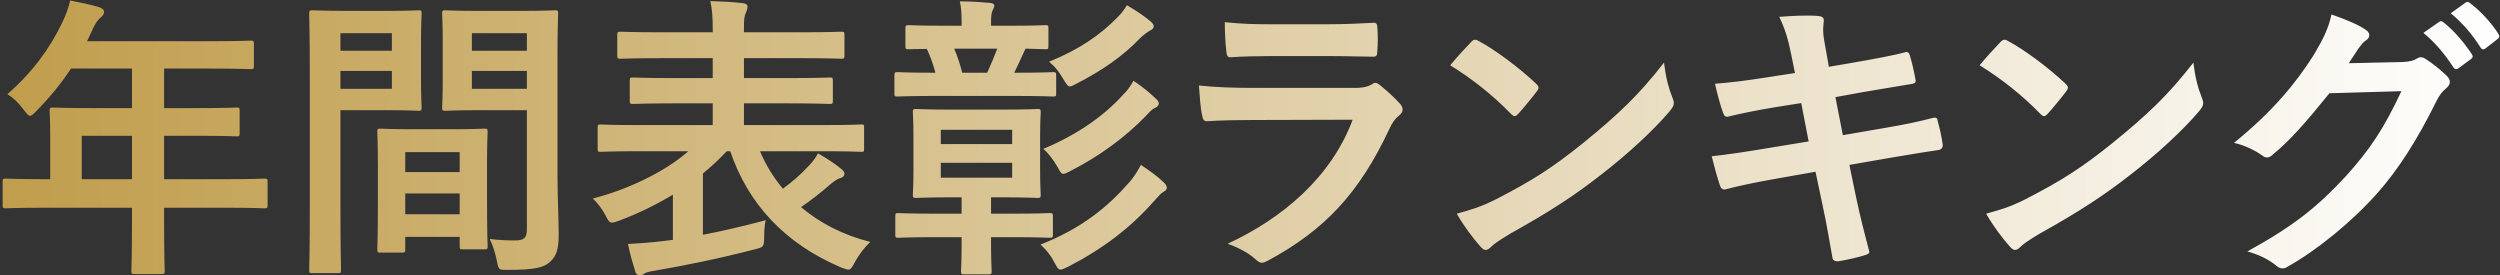 <svg width="908" height="100" viewBox="0 0 908 100" fill="none" xmlns="http://www.w3.org/2000/svg">
<rect x="0" y="0" width="908" height="100" fill="#333333" stroke="none"/>
<path d="M47.937 75.448H15.645C6.141 75.448 2.793 75.664 2.145 75.664C1.065 75.664 0.957 75.556 0.957 74.476V65.944C0.957 64.972 1.065 64.864 2.145 64.864C2.793 64.864 6.141 65.08 15.645 65.08H18.237V49.96C18.237 43.804 18.021 40.888 18.021 40.24C18.021 39.16 18.129 39.052 19.317 39.052C19.965 39.052 23.637 39.268 34.113 39.268H47.937V24.904H25.797C22.233 30.304 18.021 35.488 13.161 40.348C12.081 41.536 11.433 42.076 10.893 42.076C10.353 42.076 9.813 41.428 8.733 40.024C6.681 37.216 4.737 35.488 2.685 34.192C11.649 26.416 18.237 17.452 22.665 8.056C23.961 5.356 24.933 2.764 25.473 0.172C29.361 0.928 32.925 1.684 35.841 2.548C37.137 2.98 37.785 3.52 37.785 4.384C37.785 5.248 37.245 5.68 36.489 6.436C35.625 7.192 34.869 8.056 33.789 10.324L31.629 14.968H76.233C86.709 14.968 90.381 14.752 91.029 14.752C92.109 14.752 92.217 14.86 92.217 15.94V23.932C92.217 25.012 92.109 25.12 91.029 25.12C90.381 25.12 86.709 24.904 76.233 24.904H59.601V39.268H71.157C81.741 39.268 85.305 39.052 85.953 39.052C86.925 39.052 87.033 39.16 87.033 40.24V48.34C87.033 49.42 86.925 49.528 85.953 49.528C85.305 49.528 81.741 49.312 71.157 49.312H59.601V65.08H82.497C92.001 65.08 95.349 64.864 95.997 64.864C97.077 64.864 97.185 64.972 97.185 65.944V74.476C97.185 75.556 97.077 75.664 95.997 75.664C95.349 75.664 92.001 75.448 82.497 75.448H59.601V80.74C59.601 92.08 59.817 97.804 59.817 98.344C59.817 99.424 59.709 99.532 58.629 99.532H49.017C47.829 99.532 47.721 99.424 47.721 98.344C47.721 97.696 47.937 92.08 47.937 80.74V75.448ZM29.685 65.08H47.937V49.312H29.685V65.08ZM202.485 19.288V63.676C202.485 71.236 202.917 79.876 202.917 85.168C202.917 90.352 202.161 92.944 199.785 95.104C197.517 97.156 194.493 98.02 184.341 98.02C181.101 98.02 181.101 98.128 180.453 94.672C179.805 91.648 178.941 88.948 177.861 86.788C181.209 87.22 184.665 87.328 186.933 87.328C190.497 87.328 191.361 86.356 191.361 83.116V40.024H173.649C165.225 40.024 162.417 40.24 161.769 40.24C160.689 40.24 160.581 40.132 160.581 38.944C160.581 38.296 160.797 35.812 160.797 29.44V14.536C160.797 8.272 160.581 5.68 160.581 5.032C160.581 3.844 160.689 3.736 161.769 3.736C162.417 3.736 165.225 3.952 173.649 3.952H189.525C197.949 3.952 200.865 3.736 201.513 3.736C202.593 3.736 202.701 3.844 202.701 5.032C202.701 5.68 202.485 10.108 202.485 19.288ZM171.381 32.248H191.361V25.768H171.381V32.248ZM191.361 12.052H171.381V18.424H191.361V12.052ZM126.237 3.952H141.141C148.161 3.952 151.401 3.736 152.049 3.736C153.021 3.736 153.129 3.844 153.129 5.032C153.129 5.68 152.913 8.812 152.913 15.292V28.684C152.913 35.272 153.129 38.296 153.129 38.944C153.129 40.132 153.021 40.24 152.049 40.24C151.401 40.24 148.161 40.024 141.141 40.024H123.645V75.016C123.645 89.92 123.861 97.264 123.861 98.02C123.861 99.1 123.753 99.208 122.673 99.208H113.493C112.413 99.208 112.305 99.1 112.305 98.02C112.305 97.264 112.521 89.92 112.521 75.016V28.252C112.521 13.24 112.305 5.68 112.305 5.032C112.305 3.844 112.413 3.736 113.493 3.736C114.249 3.736 118.353 3.952 126.237 3.952ZM142.329 32.248V25.768H123.645V32.248H142.329ZM142.329 12.052H123.645V18.424H142.329V12.052ZM145.893 91.756H138.225C137.145 91.756 137.037 91.648 137.037 90.46C137.037 89.812 137.253 86.896 137.253 70.912V61.408C137.253 51.904 137.037 48.664 137.037 47.908C137.037 46.828 137.145 46.72 138.225 46.72C138.981 46.72 141.573 46.936 149.781 46.936H164.361C172.569 46.936 175.161 46.72 175.917 46.72C176.997 46.72 177.105 46.828 177.105 47.908C177.105 48.556 176.889 51.796 176.889 59.572V70.264C176.889 85.924 177.105 88.84 177.105 89.38C177.105 90.46 176.997 90.568 175.917 90.568H168.141C167.061 90.568 166.953 90.46 166.953 89.38V86.032H147.189V90.46C147.189 91.648 147.081 91.756 145.893 91.756ZM147.189 77.824H166.953V70.264H147.189V77.824ZM147.189 55.252V62.488H166.953V55.252H147.189ZM250.005 54.928H231.645C222.033 54.928 218.901 55.144 218.145 55.144C217.173 55.144 217.065 55.036 217.065 53.956V46.396C217.065 45.316 217.173 45.208 218.145 45.208C218.901 45.208 222.033 45.424 231.645 45.424H258.861V37.54H244.821C234.345 37.54 230.673 37.756 230.025 37.756C228.837 37.756 228.729 37.648 228.729 36.568V29.332C228.729 28.252 228.837 28.144 230.025 28.144C230.673 28.144 234.345 28.36 244.821 28.36H258.861V21.124H239.961C229.593 21.124 226.137 21.34 225.489 21.34C224.301 21.34 224.193 21.232 224.193 20.152V12.7C224.193 11.62 224.301 11.512 225.489 11.512C226.137 11.512 229.593 11.728 239.961 11.728H258.861V10.648C258.861 6.22 258.645 3.412 257.997 0.388C261.885 0.496 266.097 0.712 269.877 1.144C270.957 1.252 271.497 1.792 271.497 2.224C271.497 3.088 271.281 3.736 270.957 4.6C270.309 5.68 270.201 7.084 270.201 10.54V11.728H290.937C301.413 11.728 304.869 11.512 305.517 11.512C306.597 11.512 306.705 11.62 306.705 12.7V20.152C306.705 21.232 306.597 21.34 305.517 21.34C304.869 21.34 301.413 21.124 290.937 21.124H270.201V28.36H286.401C296.985 28.36 300.657 28.144 301.305 28.144C302.385 28.144 302.493 28.252 302.493 29.332V36.568C302.493 37.648 302.385 37.756 301.305 37.756C300.657 37.756 296.985 37.54 286.401 37.54H270.201V45.424H299.253C308.865 45.424 312.105 45.208 312.753 45.208C313.833 45.208 313.833 45.316 313.833 46.396V53.956C313.833 55.036 313.833 55.144 312.753 55.144C312.105 55.144 308.865 54.928 299.253 54.928H276.033C278.085 59.788 280.893 64.432 284.349 68.536C287.805 65.944 290.829 63.46 293.745 60.22C295.041 58.924 296.121 57.52 297.093 55.684C300.441 57.628 303.141 59.356 305.625 61.408C306.165 61.84 306.705 62.488 306.705 63.028C306.705 63.892 306.273 64.324 305.301 64.648C304.437 64.864 303.465 65.404 301.737 66.808C298.389 69.724 295.041 72.424 290.937 75.232C297.741 80.956 306.165 85.384 316.101 87.868C314.157 89.704 312.105 92.188 310.377 95.428C309.405 97.264 308.973 97.912 308.109 97.912C307.569 97.912 306.813 97.588 305.517 97.156C284.889 88.408 271.605 73.828 265.233 54.928H263.937C261.345 57.736 258.429 60.436 255.297 63.028V85.276C262.641 83.872 269.985 82.144 278.085 79.984C277.653 82.036 277.545 84.088 277.545 86.356C277.437 89.704 277.437 89.704 274.089 90.568C260.805 94.024 248.277 96.508 238.233 98.236C236.073 98.56 234.669 98.884 234.129 99.316C233.481 99.748 233.049 99.964 232.401 99.964C231.645 99.964 230.997 99.64 230.673 98.452C229.701 95.32 228.729 91.864 228.081 88.624C232.293 88.408 236.397 88.084 240.933 87.544L244.389 87.112V70.696C238.125 74.476 231.429 77.716 224.733 80.2C223.545 80.632 222.789 80.848 222.249 80.848C221.277 80.848 220.845 80.092 219.873 78.148C218.577 75.664 216.957 73.72 215.337 72.1C227.973 68.86 241.581 62.38 250.005 54.928ZM349.257 86.14H340.401C330.357 86.14 326.901 86.356 326.253 86.356C325.281 86.356 325.173 86.248 325.173 85.168V78.688C325.173 77.5 325.281 77.392 326.253 77.392C326.901 77.392 330.357 77.608 340.401 77.608H349.257V71.668H345.477C336.621 71.668 333.489 71.884 332.733 71.884C331.653 71.884 331.545 71.776 331.545 70.696C331.545 70.048 331.761 67.564 331.761 61.84V49.744C331.761 43.912 331.545 41.536 331.545 40.78C331.545 39.7 331.653 39.592 332.733 39.592C333.489 39.592 336.621 39.808 345.477 39.808H364.053C373.017 39.808 376.041 39.592 376.797 39.592C377.877 39.592 377.985 39.7 377.985 40.78C377.985 41.536 377.769 43.912 377.769 49.744V61.84C377.769 67.564 377.985 70.048 377.985 70.696C377.985 71.776 377.877 71.884 376.797 71.884C376.041 71.884 373.017 71.668 364.053 71.668H359.949V77.608H367.077C377.121 77.608 380.469 77.392 381.117 77.392C382.305 77.392 382.413 77.5 382.413 78.688V85.168C382.413 86.248 382.305 86.356 381.117 86.356C380.469 86.356 377.121 86.14 367.077 86.14H359.949V88.516C359.949 94.564 360.165 97.912 360.165 98.452C360.165 99.532 360.057 99.64 358.869 99.64H350.229C349.149 99.64 349.041 99.532 349.041 98.452C349.041 97.804 349.257 94.564 349.257 88.516V86.14ZM367.617 64.54V59.14H341.697V64.54H367.617ZM341.697 47.152V52.336H367.617V47.152H341.697ZM368.265 34.84H340.185C330.141 34.84 326.577 35.056 326.037 35.056C324.957 35.056 324.849 34.948 324.849 33.976V27.496C324.849 26.308 324.957 26.2 326.037 26.2C326.577 26.2 330.033 26.416 339.753 26.416C338.997 23.716 337.917 20.368 336.621 17.776C332.409 17.776 330.573 17.884 330.141 17.884C328.953 17.884 328.845 17.776 328.845 16.696V10.324C328.845 9.244 328.953 9.136 330.141 9.136C330.789 9.136 334.029 9.352 343.533 9.352H349.257V7.948C349.257 5.464 349.149 2.656 348.609 0.496C352.713 0.496 355.629 0.712 359.409 1.036C360.597 1.144 361.137 1.468 361.137 2.008C361.137 2.656 360.813 3.088 360.489 3.844C360.057 4.816 359.949 6.004 359.949 8.056V9.352H366.213C375.825 9.352 379.065 9.136 379.713 9.136C380.685 9.136 380.793 9.244 380.793 10.324V16.696C380.793 17.776 380.685 17.884 379.713 17.884C379.173 17.884 377.229 17.776 372.477 17.668L371.613 19.504C370.749 21.34 369.561 24.04 368.373 26.416C378.309 26.416 381.765 26.2 382.413 26.2C383.493 26.2 383.601 26.308 383.601 27.496V33.976C383.601 34.948 383.493 35.056 382.413 35.056C381.765 35.056 378.309 34.84 368.265 34.84ZM362.217 17.668H346.557C347.745 20.368 348.717 23.392 349.473 26.416H358.545C359.841 23.608 361.137 20.476 362.217 17.668ZM377.877 88.84C392.997 82.9 402.393 75.124 410.385 65.944C412.005 64 412.977 62.488 414.381 59.896C417.621 62.056 420.213 63.892 422.589 66.16C423.453 66.916 423.777 67.564 423.777 68.212C423.777 68.968 423.129 69.4 422.481 69.724C421.617 70.264 420.753 71.236 418.917 73.288C410.601 82.684 400.773 90.244 388.029 96.832C386.625 97.48 385.869 97.912 385.221 97.912C384.465 97.912 384.033 97.372 383.385 96.076C381.765 92.944 380.037 90.676 377.877 88.84ZM411.681 29.332C415.353 31.816 417.405 33.544 419.781 35.812C420.753 36.676 420.861 37.108 420.861 37.648C420.861 38.296 420.321 38.836 419.565 39.16C418.485 39.592 417.837 40.348 416.001 42.292C408.549 49.96 399.261 56.764 388.677 62.164C387.489 62.812 386.733 63.136 386.193 63.136C385.437 63.136 385.005 62.38 384.033 60.544C382.521 57.952 380.793 55.684 378.957 54.064C391.377 48.88 401.097 41.968 407.901 34.408C409.413 32.896 410.277 31.816 411.681 29.332ZM409.305 1.9C412.977 4.06 415.677 5.896 417.837 7.732C418.593 8.38 419.025 8.92 419.025 9.568C419.025 10.216 418.593 10.648 417.729 11.08C416.757 11.62 415.569 12.484 414.057 13.888C407.901 20.368 400.233 25.66 390.945 30.412C389.757 31.06 389.109 31.384 388.569 31.384C387.813 31.384 387.381 30.628 386.301 28.9C384.681 26.092 383.277 24.256 381.009 22.42C392.025 17.992 399.693 12.592 405.849 6.328C407.253 4.924 408.225 3.628 409.305 1.9ZM483.076 20.368H461.692C456.832 20.368 451.432 20.476 446.896 20.8C445.816 20.8 445.492 20.152 445.384 18.424C445.06 16.156 444.844 11.404 444.844 8.056C451.432 8.704 454.672 8.812 462.556 8.812H481.996C489.016 8.812 494.74 8.488 498.952 8.272C499.924 8.272 500.248 8.812 500.248 10C500.464 12.7 500.464 15.724 500.248 18.424C500.248 20.26 499.924 20.692 498.304 20.584C494.74 20.584 489.664 20.368 483.076 20.368ZM491.284 43.48L454.456 43.588C449.056 43.588 443.656 43.696 438.256 44.02C437.284 44.02 436.852 43.372 436.636 41.968C435.988 39.268 435.772 35.272 435.448 31.06C441.604 31.708 448.192 31.924 455.32 31.924H492.364C494.2 31.924 496.36 31.708 498.088 30.736C498.628 30.304 499.06 30.088 499.492 30.088C500.032 30.088 500.572 30.412 501.112 30.844C503.704 32.896 506.62 35.596 508.348 37.54C509.104 38.296 509.428 39.052 509.428 39.808C509.428 40.456 509.104 41.212 508.24 41.86C506.512 43.264 505.756 44.452 504.568 46.936C493.768 69.94 481.348 83.44 460.504 94.672C459.64 95.104 458.992 95.428 458.344 95.428C457.588 95.428 456.832 94.996 455.968 94.132C453.052 91.54 449.596 89.92 445.924 88.516C465.904 79.228 483.508 64.324 491.284 43.48ZM526.718 23.716C529.094 20.8 532.226 17.452 534.278 15.292C534.71 14.752 535.25 14.428 535.79 14.428C536.222 14.428 536.654 14.644 537.194 14.968C542.702 17.884 551.666 24.472 557.822 30.304C558.47 30.952 558.794 31.384 558.794 31.816C558.794 32.248 558.578 32.68 558.146 33.22C556.526 35.38 552.962 39.7 551.45 41.32C550.91 41.86 550.586 42.184 550.154 42.184C549.722 42.184 549.29 41.86 548.75 41.32C542.27 34.624 534.494 28.468 526.718 23.716ZM529.094 77.608C534.602 76.096 537.95 75.124 543.674 72.208C556.85 65.404 563.87 60.868 574.778 52.12C587.954 41.428 595.19 34.516 604.37 22.744C605.018 28.144 605.99 31.816 607.394 35.38C607.718 36.136 607.934 36.784 607.934 37.432C607.934 38.404 607.394 39.268 606.206 40.672C600.482 47.368 591.194 56.008 581.366 63.568C572.402 70.588 563.33 76.636 548.75 84.736C543.89 87.652 542.486 88.732 541.514 89.704C540.866 90.352 540.218 90.784 539.57 90.784C539.03 90.784 538.382 90.352 537.734 89.596C535.034 86.572 531.686 82.144 529.094 77.608ZM651.935 26.524L650.531 19.612C649.451 14.212 648.263 10.324 646.211 6.112C650.855 5.788 655.607 5.464 660.251 5.788C661.655 5.896 662.411 6.328 662.411 7.408C662.411 8.596 661.763 10.54 662.627 15.184L664.247 24.256L673.103 22.744C679.259 21.664 686.819 20.368 692.435 18.856C692.975 18.856 693.407 19.288 693.623 20.044C694.487 22.852 695.135 25.66 695.783 29.332C695.783 30.088 695.243 30.412 694.163 30.52C689.195 31.384 681.527 32.572 676.127 33.544L666.623 35.272L669.323 49.096L684.983 46.396C692.651 45.1 697.943 43.912 701.939 42.832C703.343 42.508 703.667 42.94 703.775 44.02C704.531 46.72 705.179 49.42 705.611 52.66C705.611 53.632 705.071 54.388 703.991 54.496C700.751 54.928 694.271 56.008 686.603 57.304L671.699 59.896L674.183 71.884C675.695 79.12 677.531 86.032 678.935 91.432C679.043 91.972 678.503 92.296 677.531 92.62C675.263 93.376 670.619 94.456 667.703 94.888C666.299 94.996 665.651 94.456 665.543 93.592C664.787 89.596 663.599 82.036 662.087 75.124L659.387 62.38L644.699 64.972C637.355 66.268 631.307 67.564 627.203 68.644C626.015 69.076 625.151 68.752 624.719 67.456C623.639 64.324 622.559 60.22 621.695 56.764C628.283 56.008 634.007 55.144 641.783 53.848L656.903 51.364L654.203 37.432L644.051 39.052C638.111 40.024 630.875 41.536 627.959 42.292C626.879 42.616 626.339 42.292 625.907 41.212C624.935 38.728 623.531 33.436 622.883 30.412C628.715 29.98 634.655 29.224 642.107 28.036L651.935 26.524ZM718.988 23.716C721.364 20.8 724.496 17.452 726.548 15.292C726.98 14.752 727.52 14.428 728.06 14.428C728.492 14.428 728.924 14.644 729.464 14.968C734.972 17.884 743.936 24.472 750.092 30.304C750.74 30.952 751.064 31.384 751.064 31.816C751.064 32.248 750.848 32.68 750.416 33.22C748.796 35.38 745.232 39.7 743.72 41.32C743.18 41.86 742.856 42.184 742.424 42.184C741.992 42.184 741.56 41.86 741.02 41.32C734.54 34.624 726.764 28.468 718.988 23.716ZM721.364 77.608C726.872 76.096 730.22 75.124 735.944 72.208C749.12 65.404 756.14 60.868 767.048 52.12C780.224 41.428 787.46 34.516 796.64 22.744C797.288 28.144 798.26 31.816 799.664 35.38C799.988 36.136 800.204 36.784 800.204 37.432C800.204 38.404 799.664 39.268 798.476 40.672C792.752 47.368 783.464 56.008 773.636 63.568C764.672 70.588 755.6 76.636 741.02 84.736C736.16 87.652 734.756 88.732 733.784 89.704C733.136 90.352 732.488 90.784 731.84 90.784C731.3 90.784 730.652 90.352 730.004 89.596C727.304 86.572 723.956 82.144 721.364 77.608ZM853.073 22.96L872.513 22.528C875.321 22.42 876.725 21.988 877.913 21.232C878.345 20.908 878.777 20.8 879.317 20.8C879.857 20.8 880.397 21.016 881.045 21.448C883.745 23.176 886.229 25.228 888.389 27.28C889.361 28.144 889.793 29.008 889.793 29.764C889.793 30.628 889.253 31.384 888.497 32.032C886.985 33.22 885.905 34.732 884.933 36.676C877.697 51.364 870.785 61.84 863.549 70.048C854.261 80.524 841.409 91 830.717 96.94C830.069 97.372 829.529 97.48 828.989 97.48C828.125 97.48 827.369 97.048 826.505 96.292C823.805 94.132 820.457 92.512 816.245 91.324C833.093 82.036 841.625 75.232 852.209 63.784C860.741 54.28 865.709 46.936 872.189 33.112L846.053 33.868C837.197 44.776 831.797 50.932 825.641 56.008C824.885 56.764 824.129 57.196 823.373 57.196C822.833 57.196 822.293 56.98 821.753 56.548C819.053 54.604 815.057 52.66 811.385 51.904C825.425 40.456 833.741 30.412 840.437 19.828C844.001 13.78 845.621 10.432 846.809 5.248C852.965 7.408 857.069 9.244 859.445 10.972C860.201 11.512 860.525 12.16 860.525 12.808C860.525 13.456 860.201 14.104 859.337 14.644C858.257 15.292 857.501 16.48 856.637 17.56C855.449 19.396 854.369 21.016 853.073 22.96ZM880.181 11.944L885.905 7.948C886.445 7.516 886.877 7.624 887.525 8.164C890.873 10.756 894.761 15.076 897.785 19.72C898.217 20.368 898.217 20.908 897.461 21.448L892.925 24.796C892.169 25.336 891.629 25.228 891.089 24.472C887.849 19.504 884.393 15.4 880.181 11.944ZM890.117 4.816L895.517 0.928C896.165 0.496 896.489 0.604 897.137 1.144C901.133 4.168 905.021 8.488 907.397 12.268C907.829 12.916 907.937 13.564 907.073 14.212L902.753 17.56C901.889 18.208 901.349 17.884 900.917 17.236C898.001 12.592 894.545 8.488 890.117 4.816Z" fill="url(#paint0_linear_820_155)"/>
<defs>
<linearGradient id="paint0_linear_820_155" x1="-5" y1="49.5" x2="912" y2="49.5" gradientUnits="userSpaceOnUse">
<stop stop-color="#C09D4C"/>
<stop offset="1" stop-color="white"/>
</linearGradient>
</defs>
</svg>
